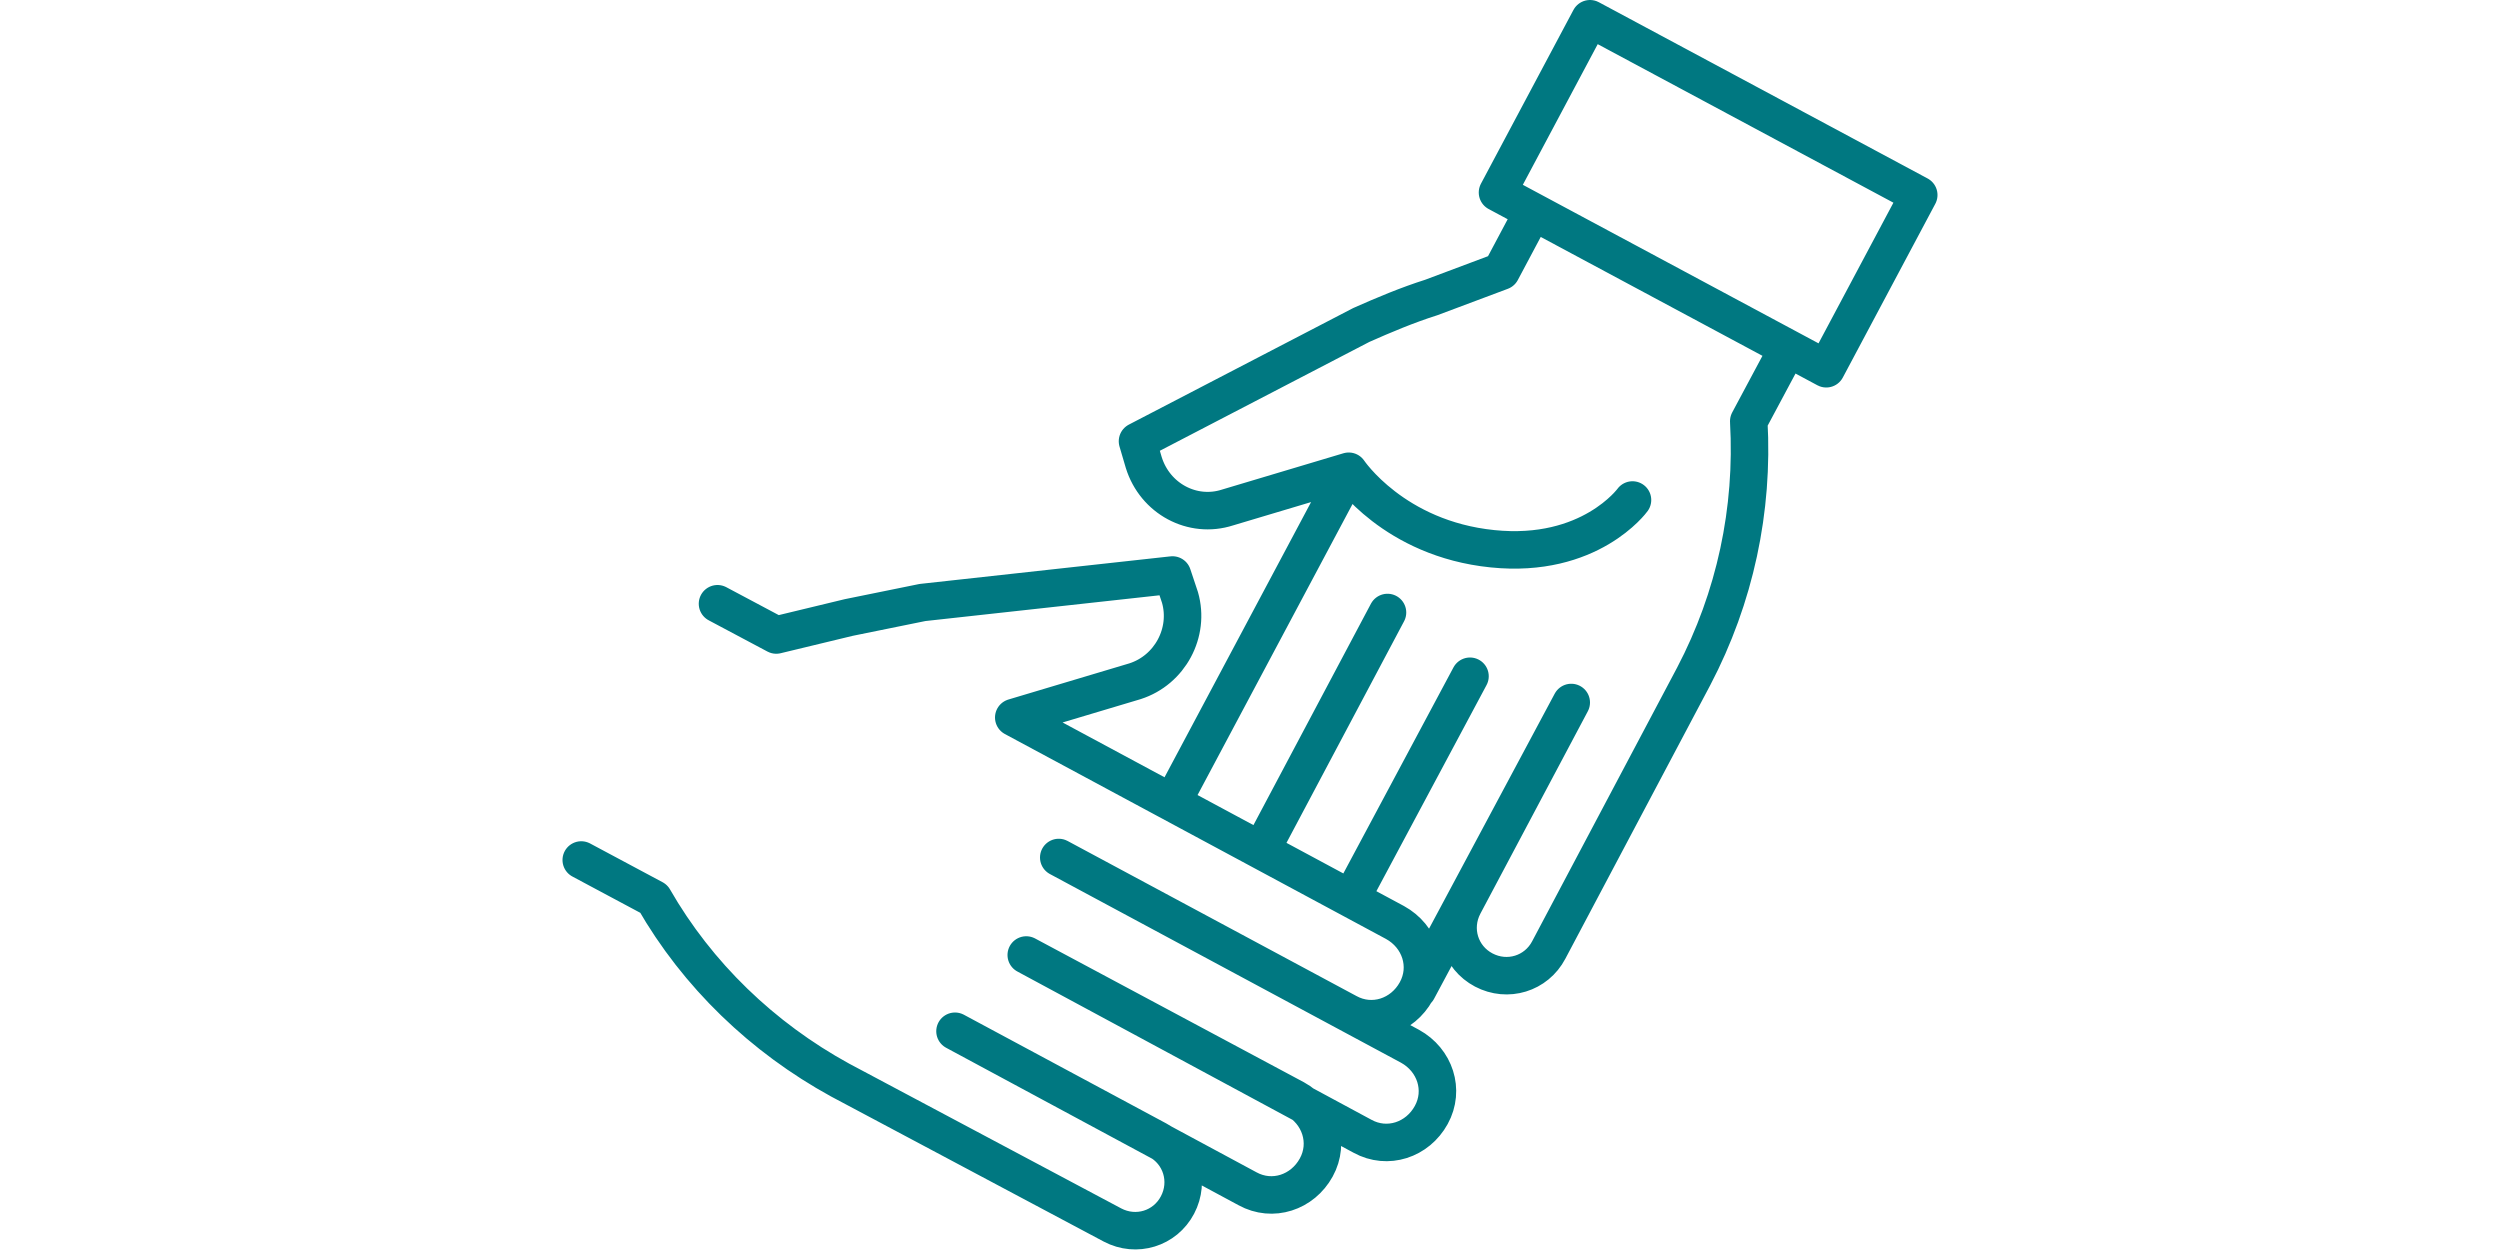 <?xml version="1.0" encoding="utf-8"?>
<!-- Generator: Adobe Illustrator 28.0.0, SVG Export Plug-In . SVG Version: 6.00 Build 0)  -->
<svg version="1.1" id="Ebene_1" xmlns="http://www.w3.org/2000/svg" xmlns:xlink="http://www.w3.org/1999/xlink" x="0px" y="0px"
	 viewBox="0 0 200 100" style="enable-background:new 0 0 200 100;" xml:space="preserve">
<style type="text/css">
	
		.st0{clip-path:url(#SVGID_00000096775126790332511880000009093414234363886729_);fill:none;stroke:#007881;stroke-width:3;stroke-linecap:round;stroke-linejoin:round;stroke-miterlimit:10;}
</style>
<g>
	<g>
		<defs>
			<rect id="SVGID_1_" x="45" width="110" height="100"/>
		</defs>
		<clipPath id="SVGID_00000145024115719033443670000002193980310136097948_">
			<use xlink:href="#SVGID_1_"  style="overflow:visible;"/>
		</clipPath>
		
			<path style="clip-path:url(#SVGID_00000145024115719033443670000002193980310136097948_);fill:none;stroke:#007881;stroke-width:3;stroke-linecap:round;stroke-linejoin:round;stroke-miterlimit:10;" d="
			M107.9,37.7c0,0,3.6,5.4,11.5,6.2c7.8,0.8,11.2-3.9,11.2-3.9 M146.1,29.5l-26.3-14.1l7.4-13.9l26.3,14.1L146.1,29.5z M143,27.9
			l-3.1,5.8c0.4,7.1-1.1,14.1-4.4,20.4l-11.6,21.9c-1,1.9-3.3,2.6-5.2,1.6c-1.9-1-2.6-3.3-1.6-5.2l8.6-16.2l-12.3,23 M117.6,54.1
			l-9.3,17.4 M101.5,66.9l9.5-17.9 M94,63.8l13.9-26.1l-9.7,2.9c-2.8,0.9-5.8-0.7-6.7-3.6L91,35.3l17.9-9.3c1.8-0.8,3.7-1.6,5.6-2.2
			l5.6-2.1l2.5-4.7 M46.5,68.8l5.8,3.1C55.8,78,61,83,67.2,86.4L89,98c1.9,1,4.2,0.3,5.2-1.6c1-1.9,0.3-4.2-1.6-5.2l-16.2-8.7
			l23.4,12.6c2,1.1,4.4,0.3,5.5-1.7c1.1-2,0.3-4.4-1.7-5.5L82.1,76.4L109,90.9c2,1.1,4.4,0.3,5.5-1.7c1.1-2,0.3-4.4-1.7-5.5
			L84.7,68.6L107.8,81c2,1.1,4.4,0.3,5.5-1.7c1.1-2,0.3-4.4-1.7-5.5L81.1,57.4l9.7-2.9c2.8-0.9,4.4-3.9,3.6-6.7L93.8,46l-20,2.2
			c-2,0.4-3.9,0.8-5.9,1.2l-5.8,1.4l-4.7-2.5"/>
	</g>
</g>
</svg>
